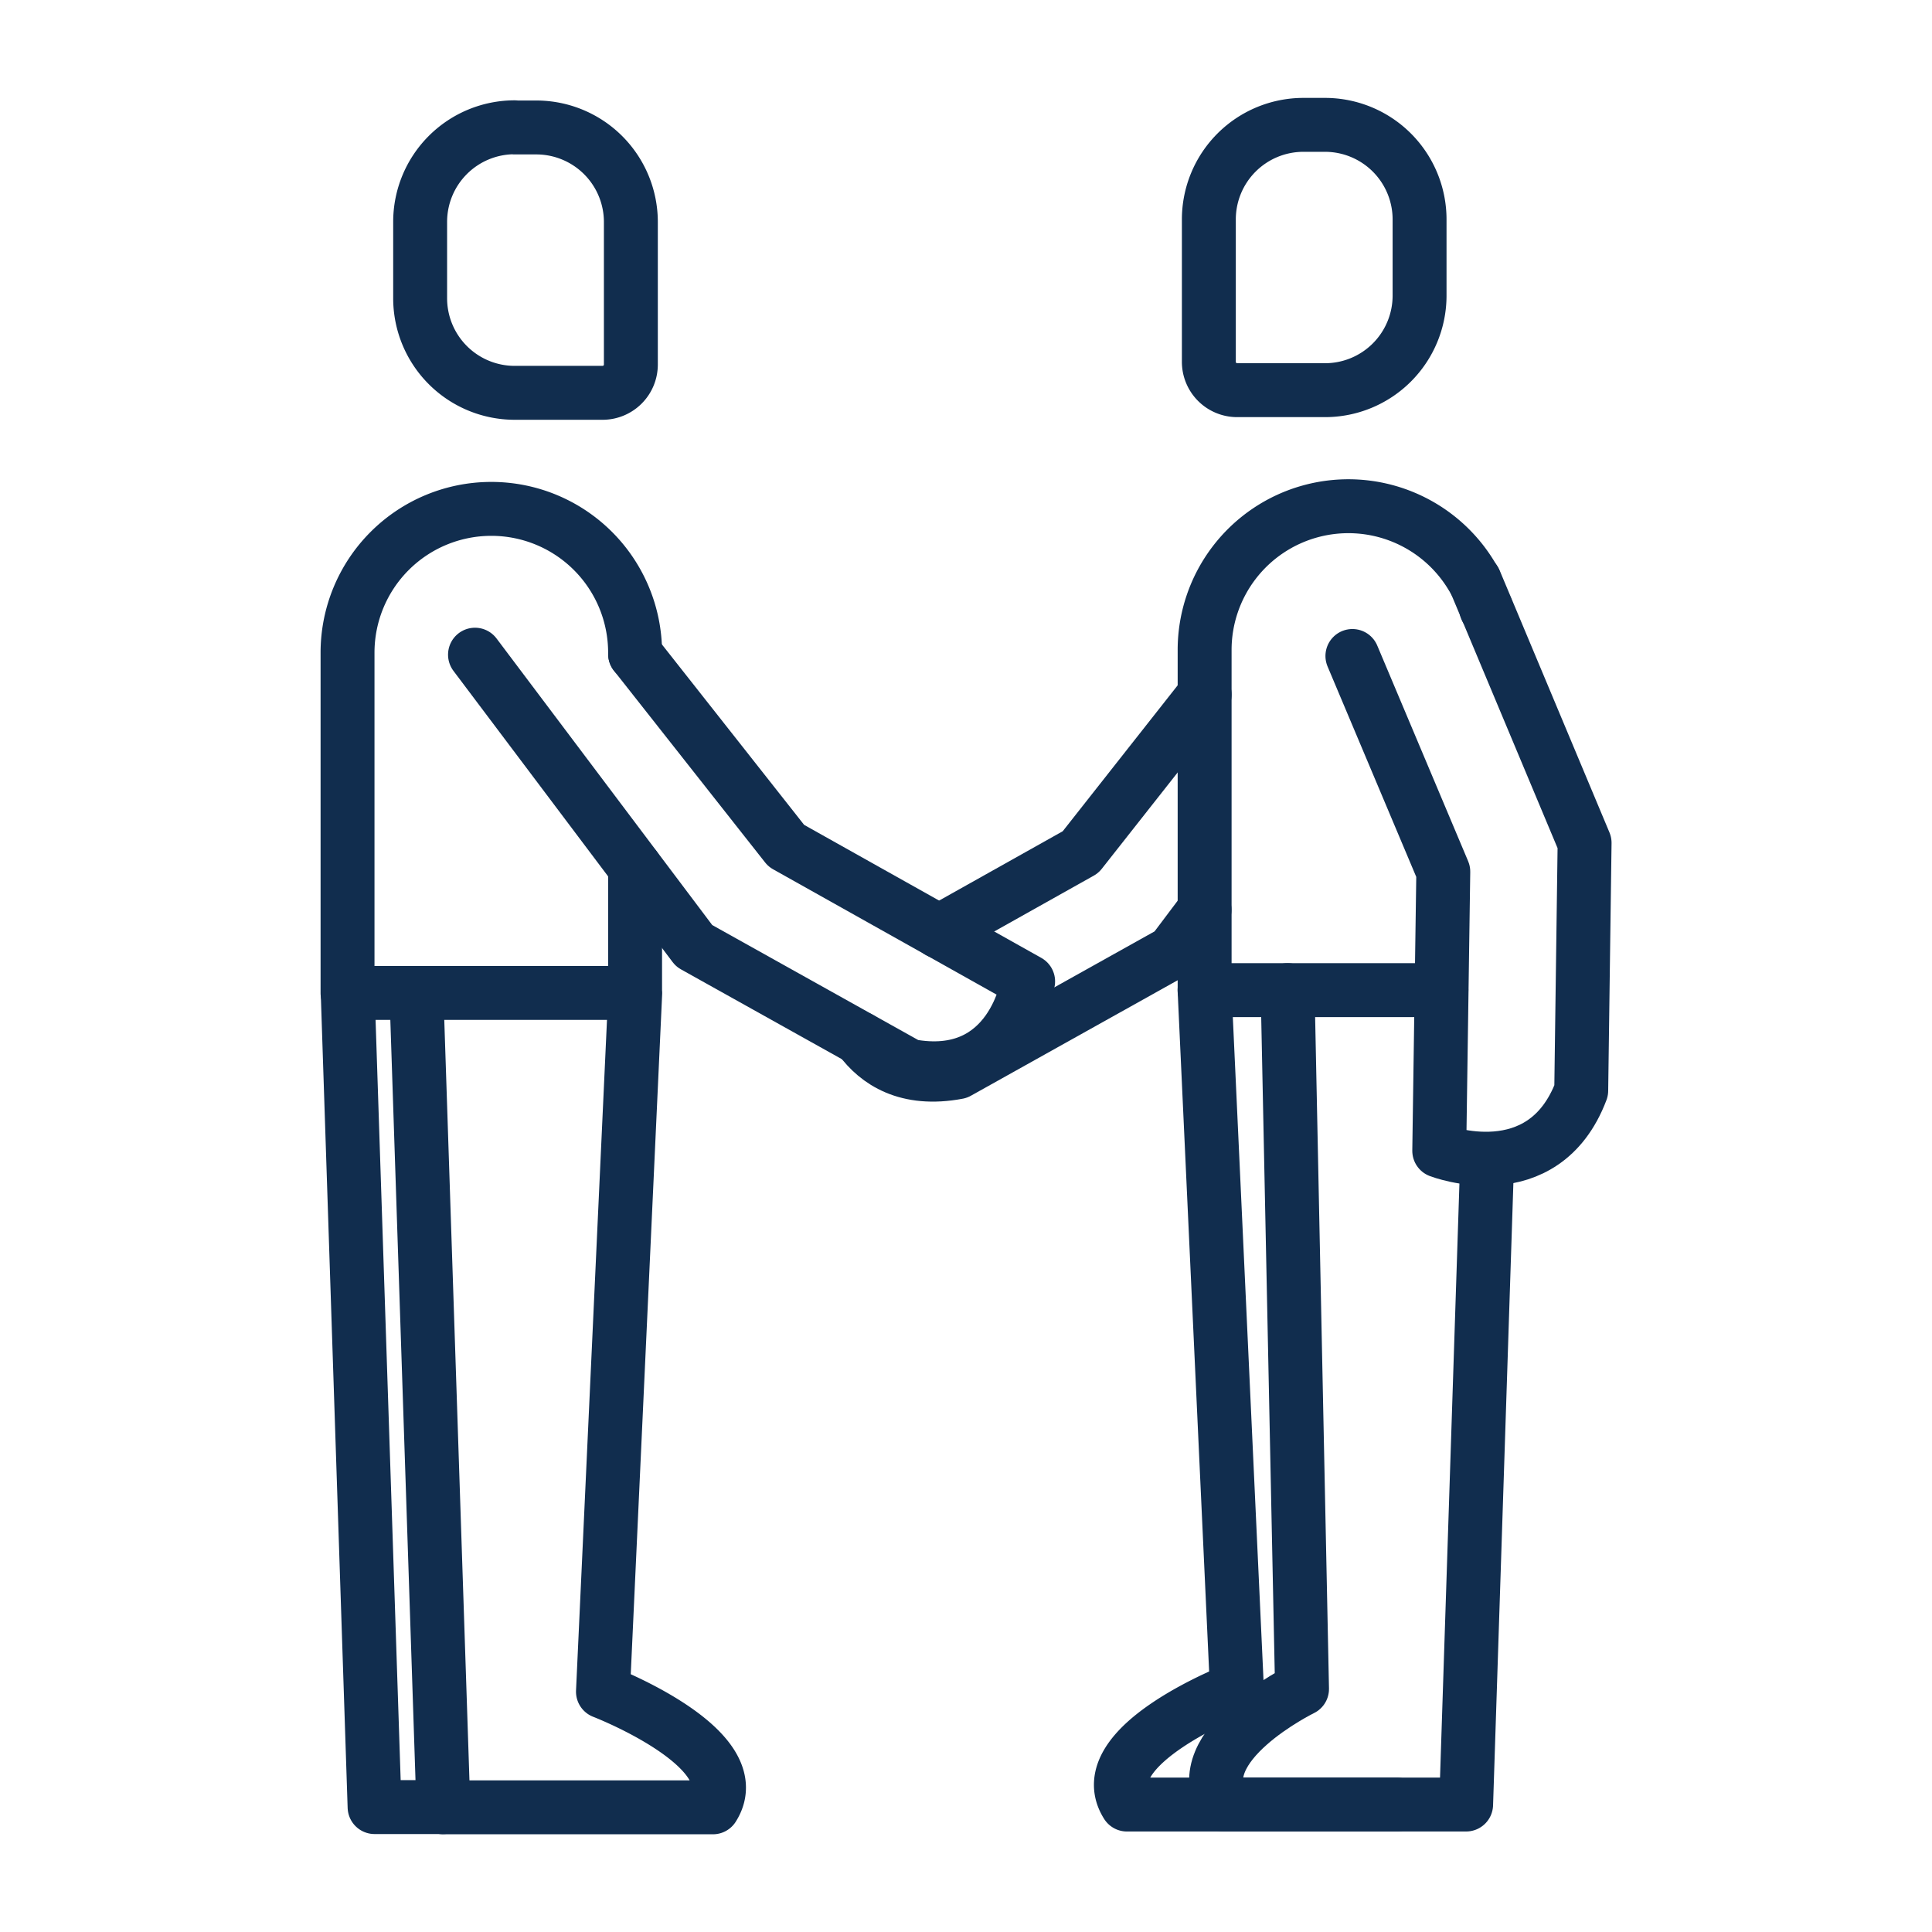 <svg xmlns="http://www.w3.org/2000/svg" width="430" height="430" fill="none" viewBox="0 0 430 430"><g stroke="#112d4e" stroke-linecap="round" stroke-linejoin="round" stroke-width="12"><path d="m268.1 220.37 7.2 155.53s-32.78 12.63-24.48 25.73h60M294.91 86.84h-19.56a6.3 6.3 0 0 1-5.82-3.89 6.3 6.3 0 0 1-.48-2.41v-31.7a21.05 21.05 0 0 1 21.05-21.05h4.8a21.05 21.05 0 0 1 21.05 21.05v17a21.05 21.05 0 0 1-21.04 21"/><path d="m286.58 220.37 3.21 155.53s-25.79 12.63-17.48 25.73h54L331 258M98.66 402.2H83.37L77.39 221m114.04 10.16c3.77 5.13 10.36 9.62 21.73 7.48L261 211.92l7.09-9.42M209 207.33l31.5-17.67 27.62-35.06m62.66-19.11-.01-.03"/><path d="M320.81 220.37h-52.7v-75.71a31.997 31.997 0 0 1 43.983-29.662 32 32 0 0 1 15.537 13.342c.2.31.38.63.55.95M92.68 221l6 181.25h60c8.3-13.1-24.48-25.74-24.48-25.74L141.38 221M114.56 28.37h4.8a21.05 21.05 0 0 1 21.05 21.05v31.71a6.297 6.297 0 0 1-6.3 6.3h-19.55a21.05 21.05 0 0 1-21.05-21.05v-17a21.05 21.05 0 0 1 21.05-21.05zm26.79 117.19v-.3a31.999 31.999 0 1 0-64 0V221h64v-27.9"/><path d="M141.36 145.56 175 188.24l53.83 30.19s-3.32 23.15-26.49 18.79l-47.85-26.71-48.77-64.8M301 146l20.23 48-.38 26.3-.52 35.83s23.14 8.94 31.6-13.4l.75-55.13-21.86-52.18-2.59-6.17"/></g></svg>